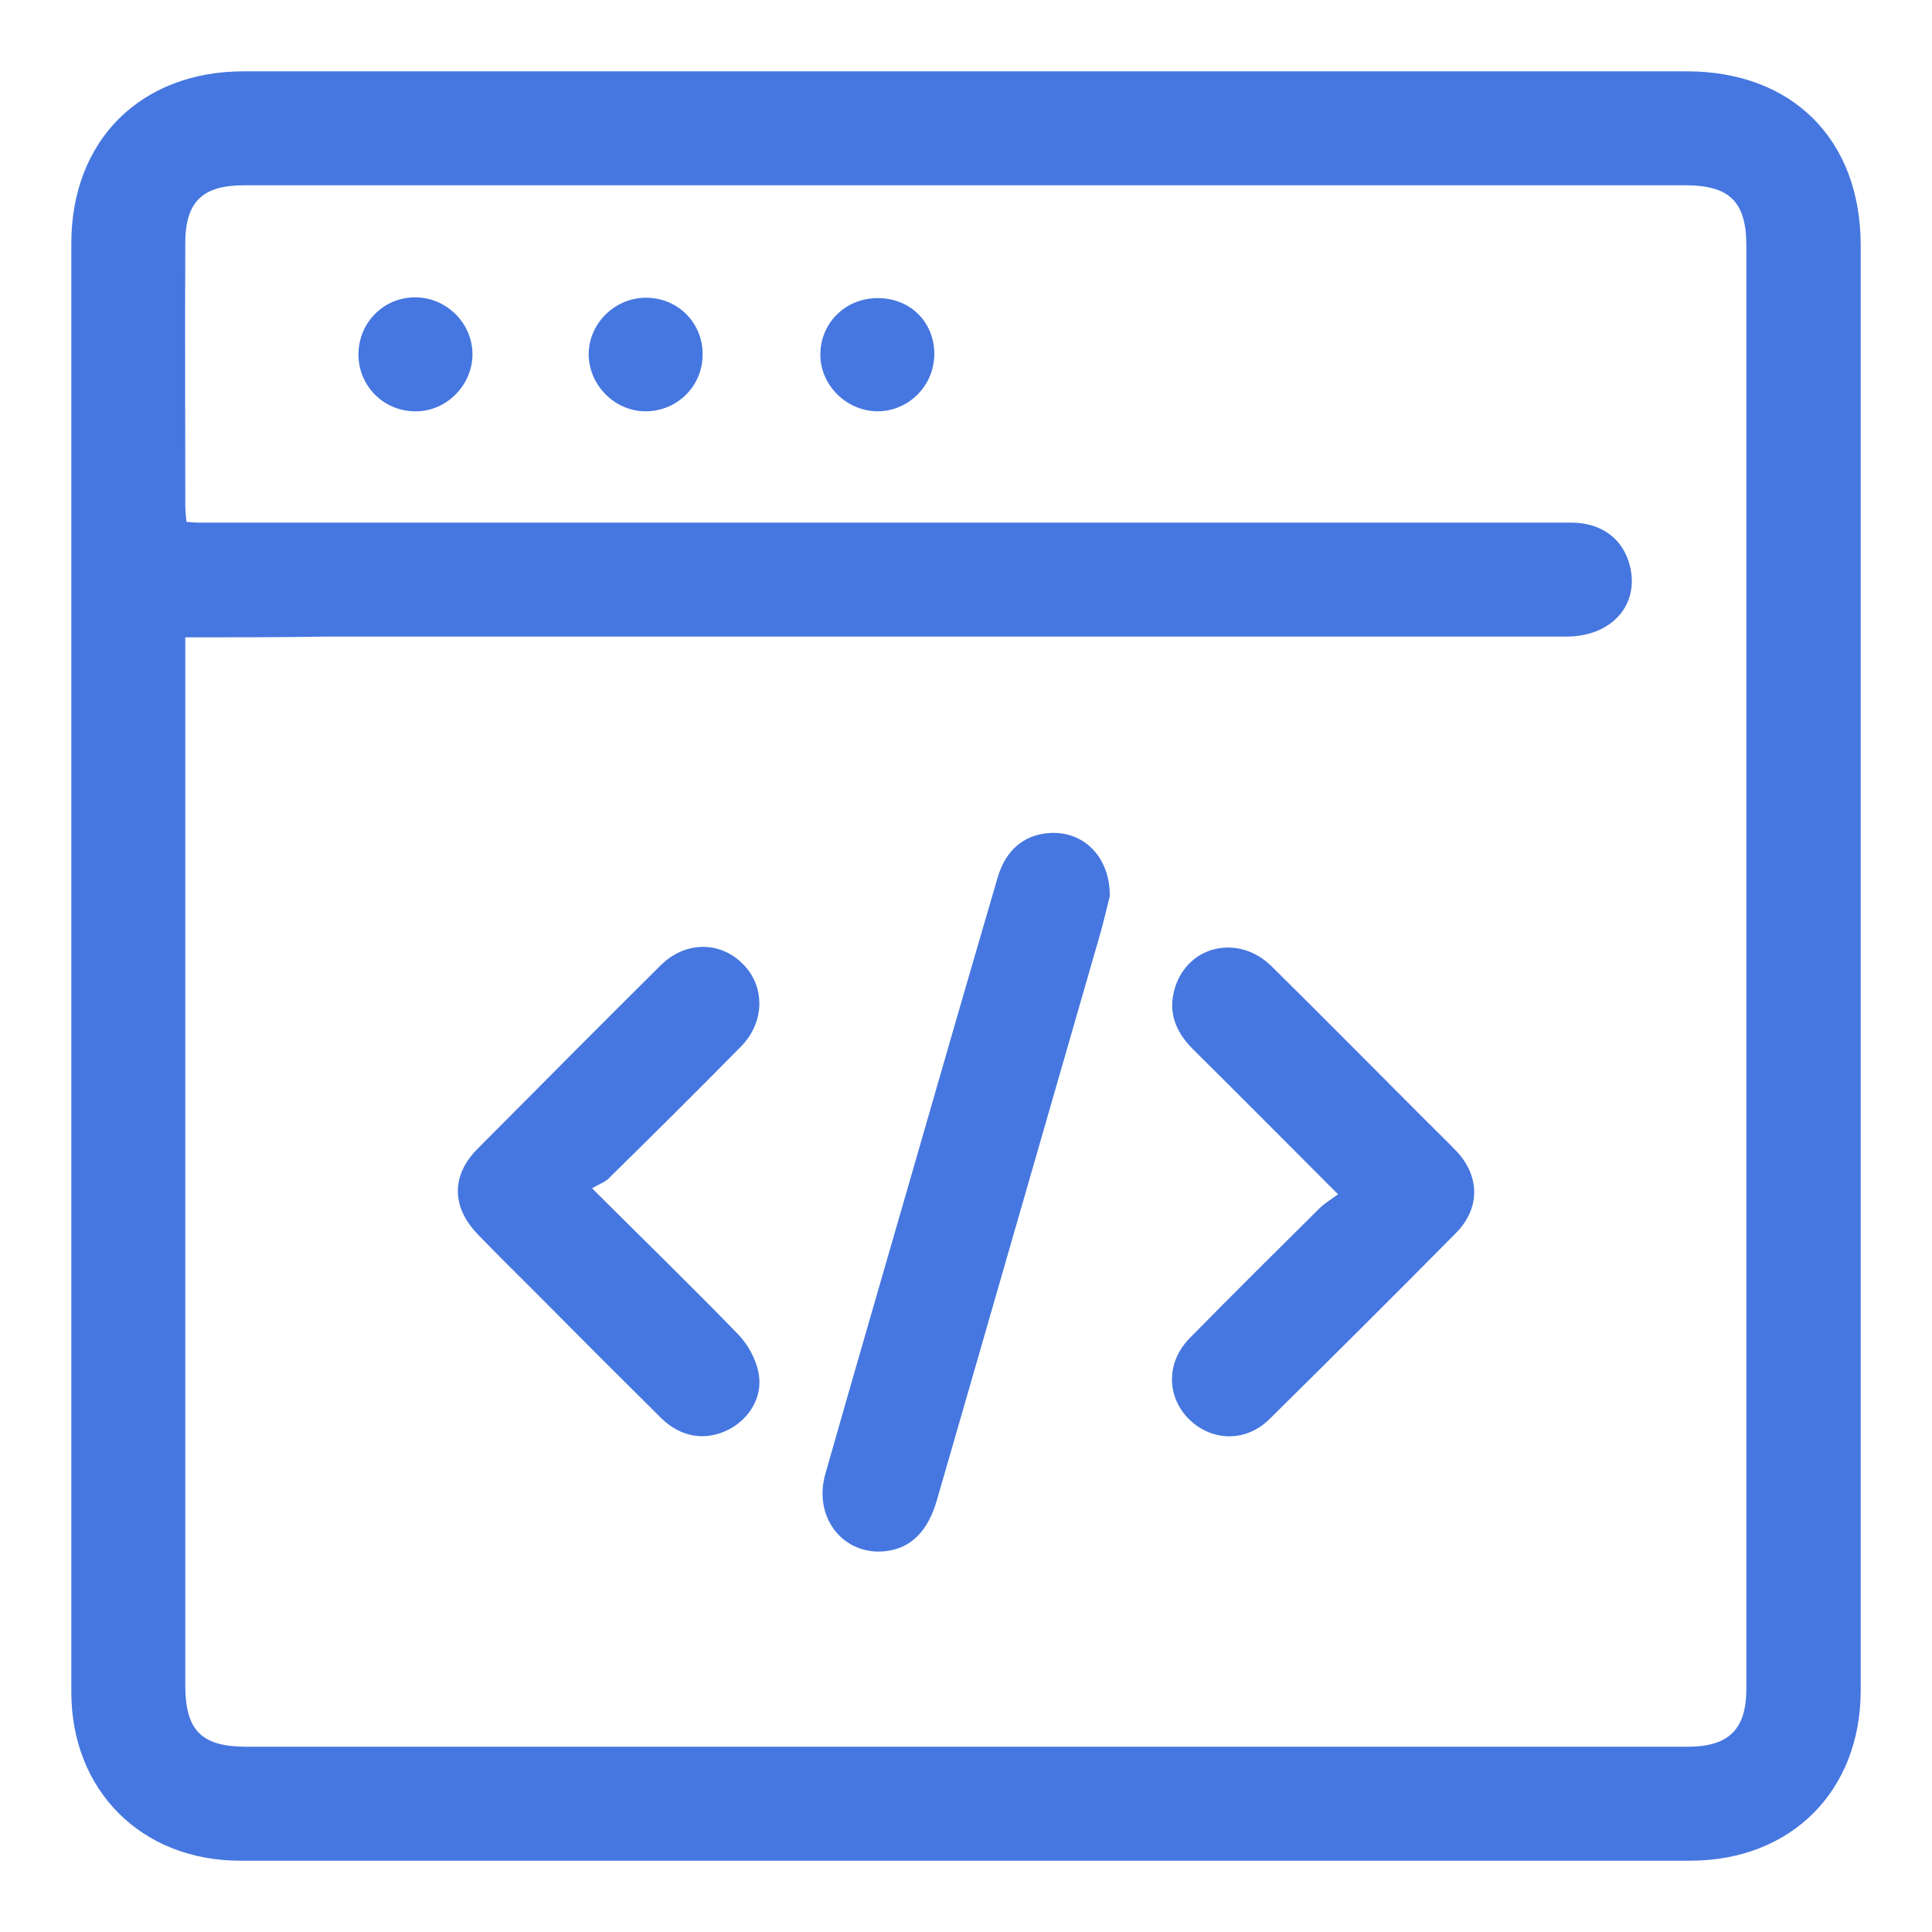 <svg xmlns="http://www.w3.org/2000/svg" xmlns:xlink="http://www.w3.org/1999/xlink" version="1.1" id="Layer_1" x="0px" y="0px" viewBox="0 0 512 512" style="enable-background:new 0 0 512 512;" xml:space="preserve" fill="#4677E0">
<style type="text/css">
	.st0{fill:#4677E0}
</style>
<g>
	<path class="st0" d="M18.9,255.5c0-63.7,0-127.3,0-191c0-27.3,18.4-45.6,45.7-45.6c127.5,0,255,0,382.4,0c28,0,46.1,18.1,46.1,46.1   c0,127.7,0,255.3,0,383c0,26.7-18.5,45.1-45.2,45.1c-128.1,0-256.2,0-384.3,0c-26.1,0-44.7-18.6-44.7-44.7   C18.9,384.1,18.9,319.8,18.9,255.5z M49.1,168.9c0,2.3,0,3.9,0,5.4c0,90.8,0,181.5,0,272.3c0,12,4.3,16.3,16.2,16.3   c127.3,0,254.6,0,381.9,0c11,0,15.6-4.6,15.6-15.4c0-127.5,0-255,0-382.5c0-11.5-4.5-15.9-16.1-15.9c-17.5,0-35,0-52.5,0   c-109.8,0-219.6,0-329.5,0c-11.1,0-15.6,4.4-15.6,15.4c-0.1,23.2,0,46.3,0,69.5c0,1.4,0.2,2.7,0.3,4.3c1.4,0.1,2.4,0.2,3.5,0.2   c98.2,0,196.3,0,294.5,0c23,0,46,0,69,0c8,0,13.7,4.3,15.5,11.3c2.7,10.5-4.8,18.9-16.8,18.9c-109.5,0-219,0-328.5,0   C74.4,168.9,62.1,168.9,49.1,168.9z"/>
	<path class="st0" d="M294.1,237.5c-0.6,2.3-1.4,5.9-2.4,9.5c-14.5,50.2-28.9,100.4-43.4,150.5c-2.4,8.4-7,12.9-13.8,13.6   c-11.1,1.1-19-9-15.8-20.4c7.3-25.7,14.8-51.4,22.2-77.1c7.8-27.1,15.6-54.1,23.5-81.1c2.1-7.1,6.8-11.1,13.2-11.7   C286.7,219.9,294.2,226.7,294.1,237.5z"/>
	<path class="st0" d="M156.9,314.9c13.8,13.8,26.5,26.1,38.7,38.7c2.6,2.7,4.7,6.5,5.4,10.1c1.3,6.3-2.3,12.3-8,15.2   c-6,3-12.5,2.1-17.8-3.1c-11.2-11.1-22.3-22.2-33.4-33.4c-5-5-10.1-10-15-15.1c-7.2-7.3-7.3-15.8-0.2-22.9   c16.1-16.2,32.2-32.4,48.4-48.5c6.4-6.4,15.5-6.6,21.6-0.7c6.2,5.9,6.2,15.5-0.1,22c-11.5,11.7-23.1,23.2-34.8,34.7   C160.6,313.2,158.8,313.8,156.9,314.9z"/>
	<path class="st0" d="M354.6,316.5c-13.6-13.6-26-26.1-38.5-38.5c-4.6-4.6-6.7-9.9-4.7-16.3c3.5-11.2,16.8-14.2,25.5-5.7   c13.8,13.6,27.4,27.4,41.1,41.1c2.7,2.7,5.4,5.3,8,8c6.2,6.6,6.3,15.1-0.1,21.6c-16.4,16.6-32.9,33-49.5,49.4   c-6.4,6.3-15.6,5.9-21.6-0.3c-5.7-6-5.7-14.9,0.5-21.2c11.4-11.6,22.9-23,34.4-34.4C351,318.9,352.7,317.9,354.6,316.5z"/>
	<path class="st0" d="M232.6,79c8.6,0,15,6.3,15,14.8c0,8.5-6.9,15.3-15.3,15.2c-8.2-0.2-15-7.1-14.9-15.2   C217.5,85.5,224.1,79,232.6,79z"/>
	<path class="st0" d="M171.2,78.9c8.4,0,15,6.6,15,14.9c0.1,8.5-6.8,15.3-15.3,15.2c-8.1-0.1-14.9-7-14.9-15.2   C156.1,85.6,163,78.9,171.2,78.9z"/>
	<path class="st0" d="M95,93.6c0.2-8.4,6.9-14.9,15.2-14.8c8.4,0.1,15.3,7.2,15,15.6c-0.3,8.2-7.4,14.9-15.5,14.6   C101.3,108.8,94.8,101.9,95,93.6z"/>
</g>
</svg>
